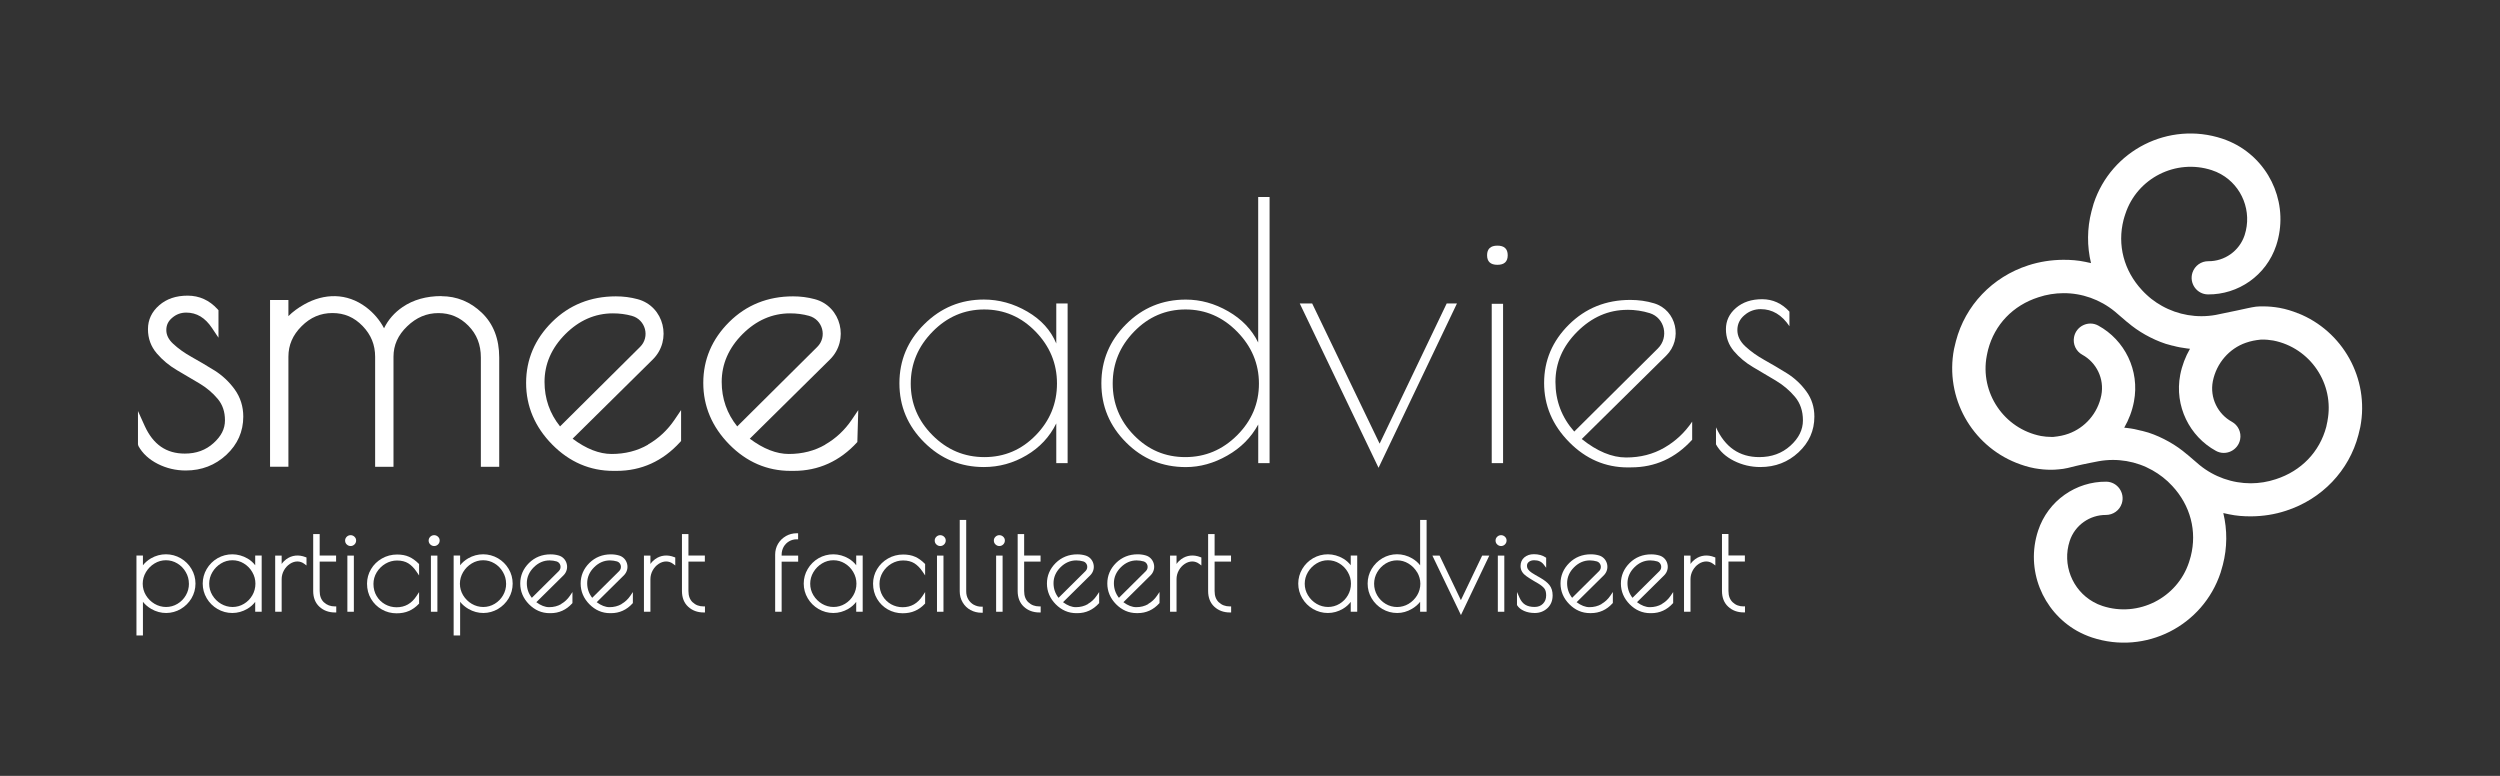 <svg viewBox="0 0 462.97 143.68" xmlns="http://www.w3.org/2000/svg"><rect x="0" y="0" width="462.97" height="143.68" fill="#333333" stroke="none"/><g fill="#fff"><path d="m39.69 68.59c-1.41-.88-2.83-1.72-4.2-2.48-1.33-.74-2.48-1.56-3.42-2.44-.86-.8-1.27-1.63-1.27-2.55s.35-1.65 1.09-2.27c.76-.65 1.61-.96 2.6-.96 1.93 0 3.5.94 4.78 2.87l1.19 1.78v-5.09l-.17-.19c-1.52-1.67-3.39-2.51-5.54-2.51s-3.89.59-5.25 1.77c-1.39 1.2-2.1 2.69-2.1 4.43s.55 3.22 1.63 4.49c1.03 1.21 2.28 2.25 3.72 3.1 1.38.81 2.77 1.63 4.17 2.46 1.33.79 2.48 1.76 3.41 2.88.89 1.07 1.33 2.37 1.33 3.96s-.69 2.93-2.12 4.22c-1.44 1.3-3.18 1.94-5.32 1.94-3.43 0-5.86-1.68-7.43-5.14l-1.24-2.74v6.16l.08.31c.76 1.38 1.97 2.5 3.59 3.32 1.6.81 3.34 1.22 5.19 1.22 2.92 0 5.44-.98 7.51-2.9 2.08-1.94 3.13-4.32 3.13-7.08 0-1.88-.54-3.58-1.6-5.05-1.03-1.42-2.3-2.6-3.76-3.52z"/><path d="m81.74 54.83c-2.79 0-5.2.68-7.17 2.02-1.53 1.04-2.68 2.36-3.45 3.94-.81-1.54-1.93-2.84-3.31-3.89-3.61-2.72-7.8-2.58-11.45-.54-1.16.65-2.14 1.37-2.95 2.18v-2.98h-3.4v30.87h3.4v-20.37c0-2.17.8-4.01 2.44-5.65s3.51-2.44 5.72-2.44 4.02.79 5.58 2.4c1.56 1.62 2.32 3.48 2.32 5.7v20.37h3.4v-20.37c0-2.16.83-4.01 2.53-5.64 1.71-1.65 3.61-2.45 5.79-2.45s4 .77 5.55 2.34c1.55 1.58 2.31 3.5 2.31 5.89v20.23h3.4v-20.23c0-3.45-1.08-6.24-3.22-8.29-2.13-2.04-4.65-3.07-7.48-3.07z"/><path d="m152.82 82.35c-1.97 1.14-4.24 1.72-6.74 1.72-2.29 0-4.72-.95-7.23-2.83l14.85-14.67c3.62-3.58 2.11-9.86-2.82-11.17-1.3-.35-2.64-.52-4.02-.52-4.67 0-8.65 1.6-11.83 4.76s-4.79 6.95-4.79 11.27 1.62 8.15 4.82 11.4 7.01 4.89 11.34 4.89h.59c4.59 0 8.56-1.8 11.78-5.34l.17-5.91-1.19 1.76c-1.3 1.93-2.96 3.49-4.95 4.63zm-16.29-3.38c-1.91-2.38-2.88-5.15-2.88-8.25 0-3.31 1.3-6.28 3.85-8.84 2.56-2.56 5.52-3.85 8.81-3.85 1.22 0 2.39.15 3.51.46 2.55.7 3.4 3.89 1.53 5.75l-14.82 14.72z"/><path d="m120.01 82.35c-1.97 1.14-4.24 1.72-6.74 1.72-2.29 0-4.72-.95-7.23-2.83l14.85-14.67c3.62-3.58 2.11-9.86-2.82-11.17-1.3-.35-2.64-.52-4.02-.52-4.67 0-8.65 1.6-11.83 4.76s-4.79 6.95-4.79 11.27 1.62 8.15 4.82 11.4 7.01 4.89 11.34 4.89h.59c4.59 0 8.56-1.8 11.78-5.34l.17-.19v-5.73l-1.19 1.76c-1.3 1.93-2.96 3.49-4.95 4.63zm-16.29-3.38c-1.91-2.38-2.88-5.15-2.88-8.25 0-3.31 1.3-6.28 3.85-8.84 2.56-2.56 5.52-3.85 8.81-3.85 1.22 0 2.39.15 3.51.46 2.55.7 3.4 3.89 1.53 5.75l-14.82 14.72z"/><path d="m197.71 56.2v29.57h-2.1v-7.36c-1.23 2.5-3.07 4.47-5.52 5.91-2.45 1.45-5.08 2.17-7.89 2.17-4.29 0-7.98-1.52-11.04-4.57-3.07-3.05-4.6-6.7-4.6-10.94s1.53-7.9 4.6-10.94c3.07-3.05 6.75-4.57 11.04-4.57 2.8 0 5.49.74 8.05 2.23s4.35 3.46 5.36 5.91v-7.42h2.1zm-29.05 14.85c0 3.68 1.35 6.87 4.04 9.56 2.69 2.7 5.89 4.04 9.6 4.04s6.87-1.35 9.5-4.04 3.94-5.89 3.94-9.59-1.33-6.91-3.98-9.63-5.82-4.08-9.5-4.08-6.87 1.37-9.56 4.11-4.04 5.95-4.04 9.63z"/><path d="m235.11 36.48v49.29h-2.1v-7.16c-1.31 2.41-3.22 4.33-5.72 5.75-2.5 1.43-5.06 2.14-7.69 2.14-4.34 0-8.03-1.52-11.07-4.57-3.05-3.05-4.57-6.7-4.57-10.94s1.52-7.9 4.57-10.94c3.04-3.05 6.74-4.57 11.07-4.57 2.72 0 5.33.72 7.85 2.17s4.37 3.37 5.55 5.78v-26.95h2.1zm-29.05 34.54c0 3.7 1.31 6.9 3.94 9.59 2.63 2.7 5.79 4.04 9.5 4.04s6.9-1.35 9.6-4.04c2.69-2.69 4.04-5.88 4.04-9.56s-1.35-6.89-4.04-9.63-5.88-4.11-9.56-4.11-6.85 1.36-9.5 4.08-3.98 5.93-3.98 9.63z"/><path d="m267.9 56.2h1.91l-14.52 30.43-14.59-30.43h2.3l12.49 25.96 12.42-25.96z"/><path d="m277.3 49.04c-1.27 0-1.91-.59-1.91-1.77s.64-1.78 1.91-1.78 1.91.59 1.91 1.78-.64 1.77-1.91 1.77zm1.05 7.22v29.51h-2.1v-29.51z"/><path d="m302.05 86.56h-.59c-4.16 0-7.79-1.56-10.88-4.7-3.09-3.13-4.63-6.78-4.63-10.94s1.53-7.77 4.6-10.81 6.86-4.57 11.37-4.57c1.54 0 3.01.21 4.4.63 4.17 1.25 5.34 6.63 2.25 9.68l-15.65 15.45c2.85 2.28 5.59 3.42 8.22 3.42s4.98-.6 7.07-1.81c2.08-1.2 3.8-2.81 5.16-4.83v3.35c-3.11 3.42-6.88 5.12-11.3 5.12zm-.69-29.18c-3.48 0-6.57 1.35-9.27 4.04-2.7 2.7-4.04 5.8-4.04 9.3s1.16 6.57 3.48 9.2l15.49-15.39c2.08-2.06 1.29-5.67-1.51-6.54-1.32-.41-2.7-.62-4.16-.62z"/><path d="m326.07 57.25c-1.14 0-2.15.37-3.02 1.12-.88.74-1.31 1.67-1.31 2.76s.49 2.1 1.48 3.02 2.17 1.76 3.55 2.53 2.77 1.59 4.17 2.46c1.4.88 2.6 2 3.58 3.35.99 1.36 1.48 2.91 1.48 4.67 0 2.58-.98 4.79-2.93 6.6-1.95 1.82-4.31 2.73-7.07 2.73-1.75 0-3.38-.39-4.9-1.15-1.51-.76-2.62-1.78-3.32-3.05v-3.16c1.67 3.68 4.34 5.52 8.02 5.52 2.28 0 4.2-.7 5.75-2.1 1.56-1.4 2.33-2.97 2.33-4.7s-.49-3.19-1.48-4.37-2.18-2.19-3.58-3.02-2.79-1.66-4.17-2.47-2.56-1.8-3.55-2.96c-.98-1.16-1.48-2.52-1.48-4.07s.62-2.87 1.87-3.94 2.86-1.61 4.83-1.61 3.66.77 5.06 2.3v2.7c-1.4-2.1-3.18-3.16-5.32-3.16z"/><path d="m425.56 58.02c-1.09-.44-2.22-.79-3.42-1.01-1.04-.18-2.06-.28-3.06-.27-.44 0-.87 0-1.3.05-.98.13-1.98.39-3.37.68l-4.09.85c-3.47.62-6.98 0-9.97-1.68-.68-.38-1.32-.8-1.94-1.29-.29-.24-.6-.49-.89-.77-.29-.26-.57-.55-.84-.84-3.37-3.62-4.61-8.38-3.42-13.04.11-.37.2-.74.33-1.08 2.17-6.65 9.37-10.27 16-8.11.62.2 1.18.45 1.73.76 3.88 2.18 5.78 6.9 4.36 11.27-.98 2.97-3.75 4.86-6.72 4.83-1.34-.01-2.52.84-2.94 2.11-.65 1.97.8 4.03 2.88 4.04 5.57.05 10.78-3.48 12.63-9.07 2.36-7.2-.79-14.91-7.19-18.54-.88-.49-1.82-.91-2.81-1.24-9.89-3.26-20.55 2.14-23.81 12.02-.12.45-.26.93-.4 1.43-.83 3.19-.84 6.48-.09 9.6-.35-.09-.7-.16-1.06-.23-1.36-.29-2.73-.39-4.13-.38-2.16.02-4.31.34-6.44 1.03-6.64 2.15-11.66 7.41-13.39 14.04-.12.52-.24 1-.35 1.46-1.73 9.03 3.3 17.8 11.53 21.07 1.09.43 2.21.79 3.42 1.01 1.03.18 2.06.28 3.06.27.44 0 .87-.02 1.3-.07t.03 0c1.15-.07 2.24-.38 3.35-.66 1.01-.26 4.09-.85 4.09-.85 3.47-.62 6.97-.01 9.97 1.68 1.34.76 2.59 1.72 3.67 2.9 3.37 3.62 4.61 8.38 3.42 13.04-.12.36-.2.74-.32 1.08-2.19 6.64-9.39 10.27-16.01 8.11-.62-.2-1.18-.45-1.72-.76-3.89-2.19-5.79-6.91-4.37-11.27.97-2.97 3.75-4.85 6.71-4.83 1.34 0 2.53-.85 2.94-2.12.64-1.97-.81-4.02-2.88-4.04-5.57-.05-10.78 3.48-12.62 9.08-2.36 7.2.8 14.9 7.19 18.54.88.49 1.82.91 2.81 1.24 9.89 3.26 20.53-2.14 23.8-12.02.14-.45.28-.93.41-1.43.83-3.19.84-6.48.09-9.6.35.09.7.16 1.06.23 1.36.29 2.73.39 4.13.38 2.16-.02 4.31-.34 6.43-1.04 6.64-2.15 11.67-7.41 13.4-14.04.12-.52.23-1 .35-1.46 1.73-9.03-3.3-17.8-11.53-21.07zm5.47 19.91c-.06.35-.17.72-.23 1.1-1.23 4.65-4.63 8.19-9.34 9.71-1.51.51-3.08.75-4.62.76-3.43 0-6.79-1.16-9.52-3.39l-2.31-1.98s-.02 0-.02 0c-1.03-.89-2.14-1.66-3.31-2.32-1.23-.69-2.48-1.26-3.79-1.69-.41-.12-.81-.24-1.23-.34h-.05c-.88-.24-1.76-.42-2.67-.52-.19-.03-.37-.04-.56-.06.84-1.46 1.47-3.08 1.8-4.83 1.11-5.79-1.72-11.41-6.61-14.08-1.82-.99-4.08.09-4.48 2.12-.26 1.32.36 2.65 1.54 3.29 2.6 1.43 4.1 4.42 3.51 7.49-.66 3.38-3.05 6.04-6.09 7.13-.86.31-1.72.48-2.8.59-.14.01-.27 0-.4 0-.63 0-1.24-.06-1.88-.17-6.85-1.34-11.36-8.02-10.04-14.88.05-.36.17-.72.24-1.1 1.22-4.65 4.6-8.2 9.32-9.71 1.51-.51 3.08-.75 4.62-.76 3.43-.02 6.79 1.16 9.52 3.39l2.31 1.98s.02 0 .02 0c1.03.89 2.14 1.66 3.31 2.32 1.21.68 2.48 1.26 3.79 1.69.41.11.81.24 1.23.34h.06c.86.24 1.76.41 2.67.52.17.02.37.04.54.06-.84 1.46-1.47 3.08-1.81 4.83-1.1 5.78 1.73 11.41 6.62 14.08 1.82 1 4.09-.1 4.48-2.13.25-1.31-.37-2.63-1.54-3.27-2.6-1.43-4.11-4.42-3.52-7.5.68-3.38 3.06-6.06 6.1-7.12.95-.33 1.78-.49 2.8-.59h.1c.73-.02 1.44.04 2.19.17 6.84 1.33 11.37 8.01 10.04 14.88z"/><path d="m33.46 103.38c-1.65-.96-3.76-1-5.52.03-.59.35-1.09.78-1.47 1.27v-1.8h-1.2v14.8h1.2v-6.23c.41.52.92.95 1.53 1.31 1.78 1.04 3.84.98 5.47.02.83-.49 1.5-1.16 1.99-1.98.49-.83.74-1.75.74-2.72s-.25-1.9-.74-2.72c-.49-.83-1.16-1.49-1.99-1.98zm1.53 4.71c0 .77-.19 1.5-.57 2.15-.38.66-.9 1.19-1.55 1.58-1.3.79-2.93.78-4.25 0-.66-.39-1.2-.93-1.6-1.59-.39-.65-.59-1.37-.59-2.13s.2-1.48.59-2.14c.4-.67.93-1.21 1.59-1.61.65-.4 1.37-.6 2.12-.6s1.47.2 2.11.59c.65.39 1.18.93 1.56 1.6.39.66.58 1.38.58 2.14z"/><path d="m47.26 104.68c-.36-.48-.83-.9-1.4-1.24-1.76-1.04-3.88-1.04-5.58-.06-.84.49-1.51 1.16-2 1.99s-.74 1.75-.74 2.71.25 1.88.74 2.71 1.16 1.5 2 1.99c.84.49 1.77.74 2.74.74s1.91-.26 2.78-.77c.59-.35 1.08-.78 1.46-1.29v1.82h1.2v-10.4h-1.2v1.79zm-2.1-.33c.65.39 1.18.93 1.56 1.6.39.66.58 1.38.58 2.14s-.19 1.5-.57 2.15c-.38.66-.9 1.19-1.55 1.58-1.29.79-2.93.78-4.25 0-.66-.39-1.2-.93-1.6-1.59-.39-.65-.59-1.37-.59-2.13s.2-1.48.59-2.14c.4-.67.93-1.21 1.59-1.61.65-.4 1.37-.6 2.12-.6s1.47.2 2.11.59z"/><path d="m53.05 103.53c-.34.25-.64.55-.89.91v-1.55h-1.2v10.4h1.2v-6.04c0-.57.14-1.11.42-1.62.28-.5.65-.91 1.11-1.21.89-.59 1.9-.59 2.67 0l.4.3v-1.48l-.16-.06c-1.29-.52-2.57-.36-3.55.36z"/><path d="m59.99 111.55c-.53-.51-.79-1.19-.79-2.1v-5.45h3.04v-1.12h-3.04v-3.98h-1.2v10.55c0 1.23.39 2.21 1.15 2.91s1.72 1.06 2.87 1.06h.25v-1.12h-.25c-.82 0-1.48-.25-2.02-.75z"/><path d="m64.33 102.89h1.2v10.4h-1.2z"/><path d="m64.22 99.39c-.2.2-.31.43-.31.71 0 .29.1.54.31.73.2.19.44.29.71.29s.51-.1.71-.29.31-.44.31-.73-.1-.51-.31-.71c-.4-.38-1.02-.38-1.42 0z"/><path d="m75.75 103.11c-.62-.28-1.36-.42-2.21-.42-1.02 0-1.97.25-2.82.74s-1.53 1.15-2.01 1.97c-.49.82-.74 1.73-.74 2.69 0 1.04.25 1.99.74 2.81.49.83 1.16 1.49 1.99 1.96.83.48 1.76.72 2.75.72.84 0 1.6-.14 2.26-.43.67-.28 1.28-.72 1.83-1.3l.07-.07v-2.13l-.46.7c-.93 1.42-2.14 2.11-3.71 2.11-.76 0-1.48-.19-2.13-.55-.65-.37-1.18-.88-1.57-1.54-.39-.65-.58-1.41-.58-2.24 0-.76.2-1.48.6-2.14s.95-1.2 1.62-1.6c.67-.39 1.39-.59 2.15-.59.83 0 1.53.18 2.08.52.56.35 1.08.88 1.54 1.57l.46.68v-2.11l-.07-.07c-.58-.58-1.18-1.01-1.79-1.28z"/><path d="m79.69 99.39c-.2.2-.31.43-.31.71 0 .29.1.54.31.73.2.19.44.29.71.29s.51-.1.71-.29.31-.44.31-.73-.1-.51-.31-.71c-.4-.38-1.02-.38-1.42 0z"/><path d="m79.8 102.89h1.2v10.4h-1.2z"/><path d="m92.2 103.38c-1.65-.96-3.76-1-5.52.03-.59.35-1.09.78-1.47 1.27v-1.8h-1.2v14.8h1.2v-6.23c.41.52.92.95 1.53 1.31 1.78 1.04 3.84.98 5.47.02.83-.49 1.5-1.16 1.99-1.98.49-.83.74-1.75.74-2.72s-.25-1.9-.74-2.72c-.49-.83-1.16-1.49-1.99-1.98zm1.53 4.71c0 .77-.19 1.5-.57 2.15-.38.66-.9 1.19-1.55 1.58-1.3.79-2.93.78-4.25 0-.66-.39-1.2-.93-1.6-1.59-.39-.65-.59-1.37-.59-2.13s.2-1.48.59-2.14c.4-.67.93-1.21 1.59-1.61.65-.4 1.37-.6 2.12-.6s1.47.2 2.11.59c.65.39 1.18.93 1.56 1.6.39.66.58 1.38.58 2.14z"/><path d="m121.34 103.53c-.34.25-.64.55-.89.91v-1.55h-1.2v10.4h1.2v-6.04c0-.57.14-1.11.42-1.62.28-.5.65-.91 1.11-1.21.9-.59 1.9-.59 2.67 0l.4.3v-1.48l-.16-.06c-1.29-.52-2.57-.36-3.55.36z"/><path d="m128.28 111.55c-.53-.5-.79-1.19-.79-2.1v-5.45h3.04v-1.12h-3.04v-3.98h-1.2v10.55c0 1.23.39 2.21 1.15 2.91s1.72 1.06 2.86 1.06h.25v-1.12h-.25c-.82 0-1.48-.25-2.02-.76z"/><path d="m145.54 99.28c-.62.35-1.1.83-1.46 1.43-.35.6-.53 1.28-.53 2.01v10.57h1.2v-9.28h3.06v-1.12h-3.06v-.17c0-.53.13-1.01.37-1.45.25-.44.59-.78 1.02-1.03.43-.25.9-.37 1.41-.37h.25v-1.12h-.25c-.73 0-1.41.18-2.03.53z"/><path d="m158.56 104.68c-.36-.48-.83-.9-1.4-1.24-1.76-1.04-3.88-1.04-5.58-.06-.84.49-1.51 1.16-2 1.99s-.74 1.75-.74 2.71.25 1.88.74 2.71 1.16 1.5 2 1.99c.84.49 1.77.74 2.74.74s1.91-.26 2.78-.77c.59-.35 1.08-.78 1.46-1.29v1.82h1.2v-10.4h-1.2v1.79zm-2.1-.33c.65.39 1.18.93 1.56 1.6.39.66.58 1.38.58 2.14s-.19 1.5-.57 2.15c-.38.66-.9 1.19-1.55 1.58-1.29.78-2.93.78-4.25 0-.66-.39-1.2-.93-1.6-1.59-.39-.65-.59-1.37-.59-2.13s.2-1.48.59-2.14c.4-.67.93-1.21 1.59-1.61.65-.4 1.37-.6 2.12-.6s1.47.2 2.11.59z"/><path d="m169.47 103.11c-.62-.28-1.36-.42-2.21-.42-1.02 0-1.97.25-2.82.74s-1.53 1.15-2.02 1.97-.74 1.72-.74 2.69c0 1.04.25 1.98.74 2.81s1.16 1.49 1.99 1.96 1.76.71 2.75.71c.84 0 1.6-.14 2.26-.43.67-.28 1.28-.72 1.83-1.3l.07-.07v-2.13l-.46.7c-.93 1.42-2.14 2.11-3.71 2.11-.76 0-1.48-.19-2.13-.55-.65-.37-1.18-.88-1.57-1.54s-.58-1.41-.58-2.24c0-.76.2-1.47.6-2.14.4-.66.94-1.2 1.62-1.6.67-.39 1.39-.59 2.15-.59.83 0 1.53.18 2.08.52.56.35 1.08.88 1.54 1.57l.46.68v-2.11l-.07-.07c-.58-.58-1.18-1.01-1.79-1.28z"/><path d="m173.52 102.89h1.2v10.4h-1.2z"/><path d="m173.41 99.39c-.21.2-.31.43-.31.71 0 .29.1.54.31.73.2.19.44.29.71.29s.51-.1.71-.29c.2-.2.31-.44.31-.73s-.1-.51-.31-.71c-.4-.38-1.02-.38-1.42 0z"/><path d="m180.32 111.99c-.43-.25-.77-.59-1.02-1.02s-.37-.92-.37-1.46v-13.23h-1.2v13.23c0 .75.18 1.43.54 2.04s.85 1.09 1.46 1.42 1.29.5 2.01.5h.25v-1.12h-.25c-.51 0-.99-.13-1.42-.37z"/><path d="m184.36 99.39c-.21.2-.31.43-.31.71 0 .29.1.54.31.73.2.19.44.29.71.29s.51-.1.71-.29c.2-.2.31-.44.31-.73s-.1-.51-.31-.71c-.4-.38-1.02-.38-1.42 0z"/><path d="m184.47 102.89h1.2v10.4h-1.2z"/><path d="m190.45 111.55c-.53-.5-.79-1.19-.79-2.1v-5.45h3.04v-1.12h-3.04v-3.98h-1.2v10.55c0 1.23.39 2.21 1.15 2.91s1.72 1.06 2.86 1.06h.25v-1.12h-.25c-.82 0-1.48-.25-2.02-.76z"/><path d="m218.77 103.53c-.34.25-.64.55-.89.91v-1.55h-1.2v10.4h1.2v-6.04c0-.57.14-1.11.42-1.62.28-.5.65-.91 1.11-1.21.9-.59 1.9-.59 2.67 0l.4.3v-1.48l-.16-.06c-1.29-.52-2.57-.36-3.55.36z"/><path d="m225.72 111.55c-.53-.5-.79-1.19-.79-2.1v-5.45h3.04v-1.12h-3.04v-3.98h-1.2v10.55c0 1.23.39 2.21 1.15 2.91s1.72 1.06 2.86 1.06h.25v-1.12h-.25c-.82 0-1.48-.25-2.02-.76z"/><path d="m250.14 104.68c-.36-.48-.83-.9-1.4-1.24-1.76-1.04-3.88-1.04-5.58-.06-.84.49-1.51 1.16-2 1.99s-.74 1.75-.74 2.71.25 1.88.74 2.71 1.16 1.5 2 1.99 1.77.74 2.74.74 1.91-.26 2.78-.77c.59-.35 1.08-.78 1.46-1.29v1.82h1.2v-10.4h-1.2v1.79zm-2.1-.33c.65.39 1.18.93 1.56 1.6.39.66.58 1.38.58 2.14s-.19 1.5-.57 2.15c-.38.66-.9 1.19-1.55 1.58-1.29.78-2.93.78-4.25 0-.66-.39-1.2-.93-1.6-1.59-.39-.65-.59-1.37-.59-2.13s.2-1.48.59-2.14c.4-.67.93-1.21 1.59-1.61.65-.4 1.37-.6 2.12-.6s1.47.2 2.11.59z"/><path d="m262.99 104.69c-.38-.5-.88-.93-1.47-1.28-1.77-1.04-3.88-1-5.52-.03-.83.49-1.5 1.16-1.99 1.98-.49.83-.74 1.74-.74 2.72s.25 1.9.74 2.72 1.16 1.49 1.99 1.98c.84.49 1.76.74 2.75.74.94 0 1.85-.26 2.71-.76.61-.35 1.12-.79 1.53-1.31v1.83h1.2v-17h-1.2v8.4zm-.55 1.28c.39.66.59 1.38.59 2.14s-.2 1.47-.59 2.13c-.4.66-.93 1.19-1.59 1.59-1.31.78-2.95.78-4.25 0-.66-.39-1.18-.93-1.56-1.58-.38-.66-.57-1.38-.57-2.15s.2-1.48.58-2.14c.39-.67.92-1.2 1.56-1.6.65-.39 1.36-.59 2.11-.59s1.47.2 2.12.6c.66.4 1.19.94 1.59 1.61z"/><path d="m270.54 111.14-3.95-8.25h-1.33l5.29 11.01 5.25-11.01h-1.32z"/><path d="m277.27 99.39c-.21.2-.31.43-.31.71 0 .29.1.54.31.73.2.19.44.29.71.29s.51-.1.71-.29c.2-.2.31-.44.31-.73s-.1-.51-.31-.71c-.4-.38-1.02-.38-1.42 0z"/><path d="m277.38 102.89h1.2v10.4h-1.2z"/><path d="m285.23 106.99c-.72-.4-1.24-.71-1.56-.92-.29-.19-.51-.39-.67-.61-.15-.2-.22-.43-.22-.7 0-.29.11-.52.35-.71.25-.2.58-.3.99-.3.77 0 1.35.26 1.76.8l.45.59v-1.85l-.11-.07c-.58-.39-1.31-.59-2.16-.59-.72 0-1.31.2-1.77.59-.47.4-.7.94-.7 1.6 0 .42.1.78.3 1.09.19.3.46.57.78.79.3.22.76.51 1.37.88l.83.48c.53.32.91.64 1.14.94.21.28.32.7.32 1.25 0 .64-.19 1.15-.59 1.55-.39.4-.9.6-1.56.6-.7 0-1.27-.14-1.72-.41-.44-.27-.79-.7-1.05-1.28l-.48-1.08v2.42l.04.06c.26.42.69.77 1.28 1.03.57.25 1.24.38 1.97.38.91 0 1.7-.3 2.34-.89.64-.6.97-1.39.97-2.37 0-.77-.2-1.41-.58-1.9-.37-.47-.95-.93-1.72-1.37z"/><path d="m313.95 103.53c-.34.25-.64.55-.89.91v-1.55h-1.2v10.4h1.2v-6.04c0-.57.14-1.11.42-1.62.28-.5.65-.91 1.11-1.21.9-.59 1.9-.59 2.67 0l.4.3v-1.48l-.16-.06c-1.29-.52-2.57-.36-3.55.36z"/><path d="m322.9 112.3c-.82 0-1.48-.25-2.02-.76-.53-.5-.79-1.19-.79-2.1v-5.45h3.04v-1.12h-3.04v-3.98h-1.2v10.55c0 1.23.39 2.21 1.15 2.91.75.7 1.72 1.06 2.86 1.06h.25v-1.12h-.25z"/><path d="m307.76 111.87c-.66.38-1.41.57-2.24.57-.75 0-1.55-.31-2.37-.92l5.04-4.98c.56-.56.79-1.35.59-2.12-.18-.75-.73-1.32-1.45-1.54-.49-.15-1.01-.22-1.55-.22-1.57 0-2.92.54-3.99 1.6-1.07 1.07-1.62 2.34-1.62 3.8s.55 2.75 1.62 3.84c1.08 1.09 2.36 1.65 3.82 1.65h.2c1.55 0 2.89-.61 3.97-1.8l.07-.07v-2.04l-.46.68c-.43.64-.99 1.16-1.65 1.54zm-5.44-1.16c-.62-.79-.93-1.7-.93-2.71 0-1.1.43-2.09 1.28-2.94s1.84-1.28 2.93-1.28c.46 0 .9.07 1.32.19.34.11.6.39.69.75.09.38-.02.76-.29 1.03z"/><path d="m296.58 111.87c-.66.38-1.41.57-2.24.57-.75 0-1.55-.31-2.37-.92l5.04-4.98c.56-.56.79-1.35.59-2.13-.19-.74-.73-1.32-1.45-1.54-.49-.15-1.01-.22-1.55-.22-1.57 0-2.92.54-3.99 1.6-1.07 1.07-1.62 2.34-1.62 3.8s.55 2.75 1.63 3.84 2.36 1.65 3.82 1.65h.2c1.55 0 2.89-.61 3.97-1.8l.07-.07v-2.04l-.46.68c-.43.64-.99 1.16-1.65 1.54zm-5.44-1.16c-.62-.79-.93-1.7-.93-2.71 0-1.1.43-2.09 1.28-2.94s1.84-1.28 2.93-1.28c.46 0 .9.07 1.32.19.34.11.6.39.69.75.09.38-.02.76-.29 1.03z"/><path d="m212.65 111.87c-.66.38-1.41.57-2.24.57-.75 0-1.55-.31-2.37-.92l5.04-4.98c.56-.56.79-1.35.59-2.13-.19-.74-.73-1.32-1.45-1.54-.49-.15-1.01-.22-1.55-.22-1.57 0-2.91.54-3.99 1.6-1.07 1.07-1.62 2.34-1.62 3.8s.55 2.75 1.62 3.84c1.08 1.09 2.36 1.65 3.82 1.65h.2c1.55 0 2.89-.61 3.97-1.8l.06-.07v-2.04l-.46.68c-.43.64-.99 1.16-1.65 1.54zm-5.44-1.16c-.62-.79-.93-1.7-.93-2.71 0-1.1.43-2.09 1.28-2.94s1.84-1.28 2.93-1.28c.46 0 .9.07 1.32.19.35.11.6.39.69.75.09.38-.02.76-.29 1.03z"/><path d="m201.47 111.87c-.66.38-1.41.57-2.24.57-.75 0-1.55-.31-2.37-.92l5.04-4.98c.56-.56.79-1.35.59-2.12-.19-.75-.73-1.32-1.45-1.54-.49-.15-1.01-.22-1.55-.22-1.57 0-2.91.54-3.99 1.6-1.07 1.07-1.62 2.34-1.62 3.8s.55 2.75 1.62 3.84c1.08 1.09 2.36 1.65 3.82 1.65h.2c1.55 0 2.89-.61 3.97-1.8l.06-.07v-2.04l-.46.68c-.43.64-.99 1.16-1.65 1.54zm-5.44-1.16c-.62-.79-.93-1.7-.93-2.71 0-1.1.43-2.09 1.28-2.94s1.84-1.28 2.93-1.28c.46 0 .9.07 1.32.19.35.11.6.39.69.75.09.38-.02.76-.29 1.03z"/><path d="m115.11 111.87c-.66.38-1.41.57-2.24.57-.75 0-1.55-.31-2.37-.92l5.04-4.98c.56-.56.79-1.35.59-2.12-.19-.75-.73-1.32-1.45-1.54-.49-.15-1.01-.22-1.55-.22-1.57 0-2.91.54-3.99 1.6-1.07 1.07-1.61 2.34-1.61 3.8s.55 2.75 1.62 3.84c1.08 1.09 2.36 1.65 3.82 1.65h.2c1.55 0 2.89-.61 3.97-1.8l.06-.07v-2.04l-.46.68c-.43.64-.99 1.16-1.65 1.54zm-5.44-1.16c-.62-.79-.93-1.7-.93-2.71 0-1.1.43-2.09 1.28-2.94s1.84-1.28 2.93-1.28c.46 0 .9.07 1.32.19.35.11.6.39.69.75.09.38-.02.76-.29 1.03z"/><path d="m103.93 111.87c-.66.38-1.41.57-2.24.57-.75 0-1.55-.31-2.37-.92l5.04-4.98c.56-.56.79-1.35.59-2.12-.19-.75-.73-1.32-1.45-1.54-.49-.15-1.01-.22-1.55-.22-1.57 0-2.91.54-3.99 1.6-1.07 1.07-1.62 2.34-1.62 3.8s.55 2.75 1.62 3.84c1.08 1.09 2.36 1.65 3.82 1.65h.2c1.55 0 2.89-.61 3.97-1.8l.06-.07v-2.04l-.46.68c-.43.64-.99 1.16-1.65 1.54zm-5.44-1.16c-.62-.79-.93-1.7-.93-2.71 0-1.1.43-2.09 1.28-2.94s1.84-1.28 2.93-1.28c.46 0 .9.07 1.32.19.35.11.6.39.69.75.09.38-.02.76-.29 1.03z"/></g></svg>